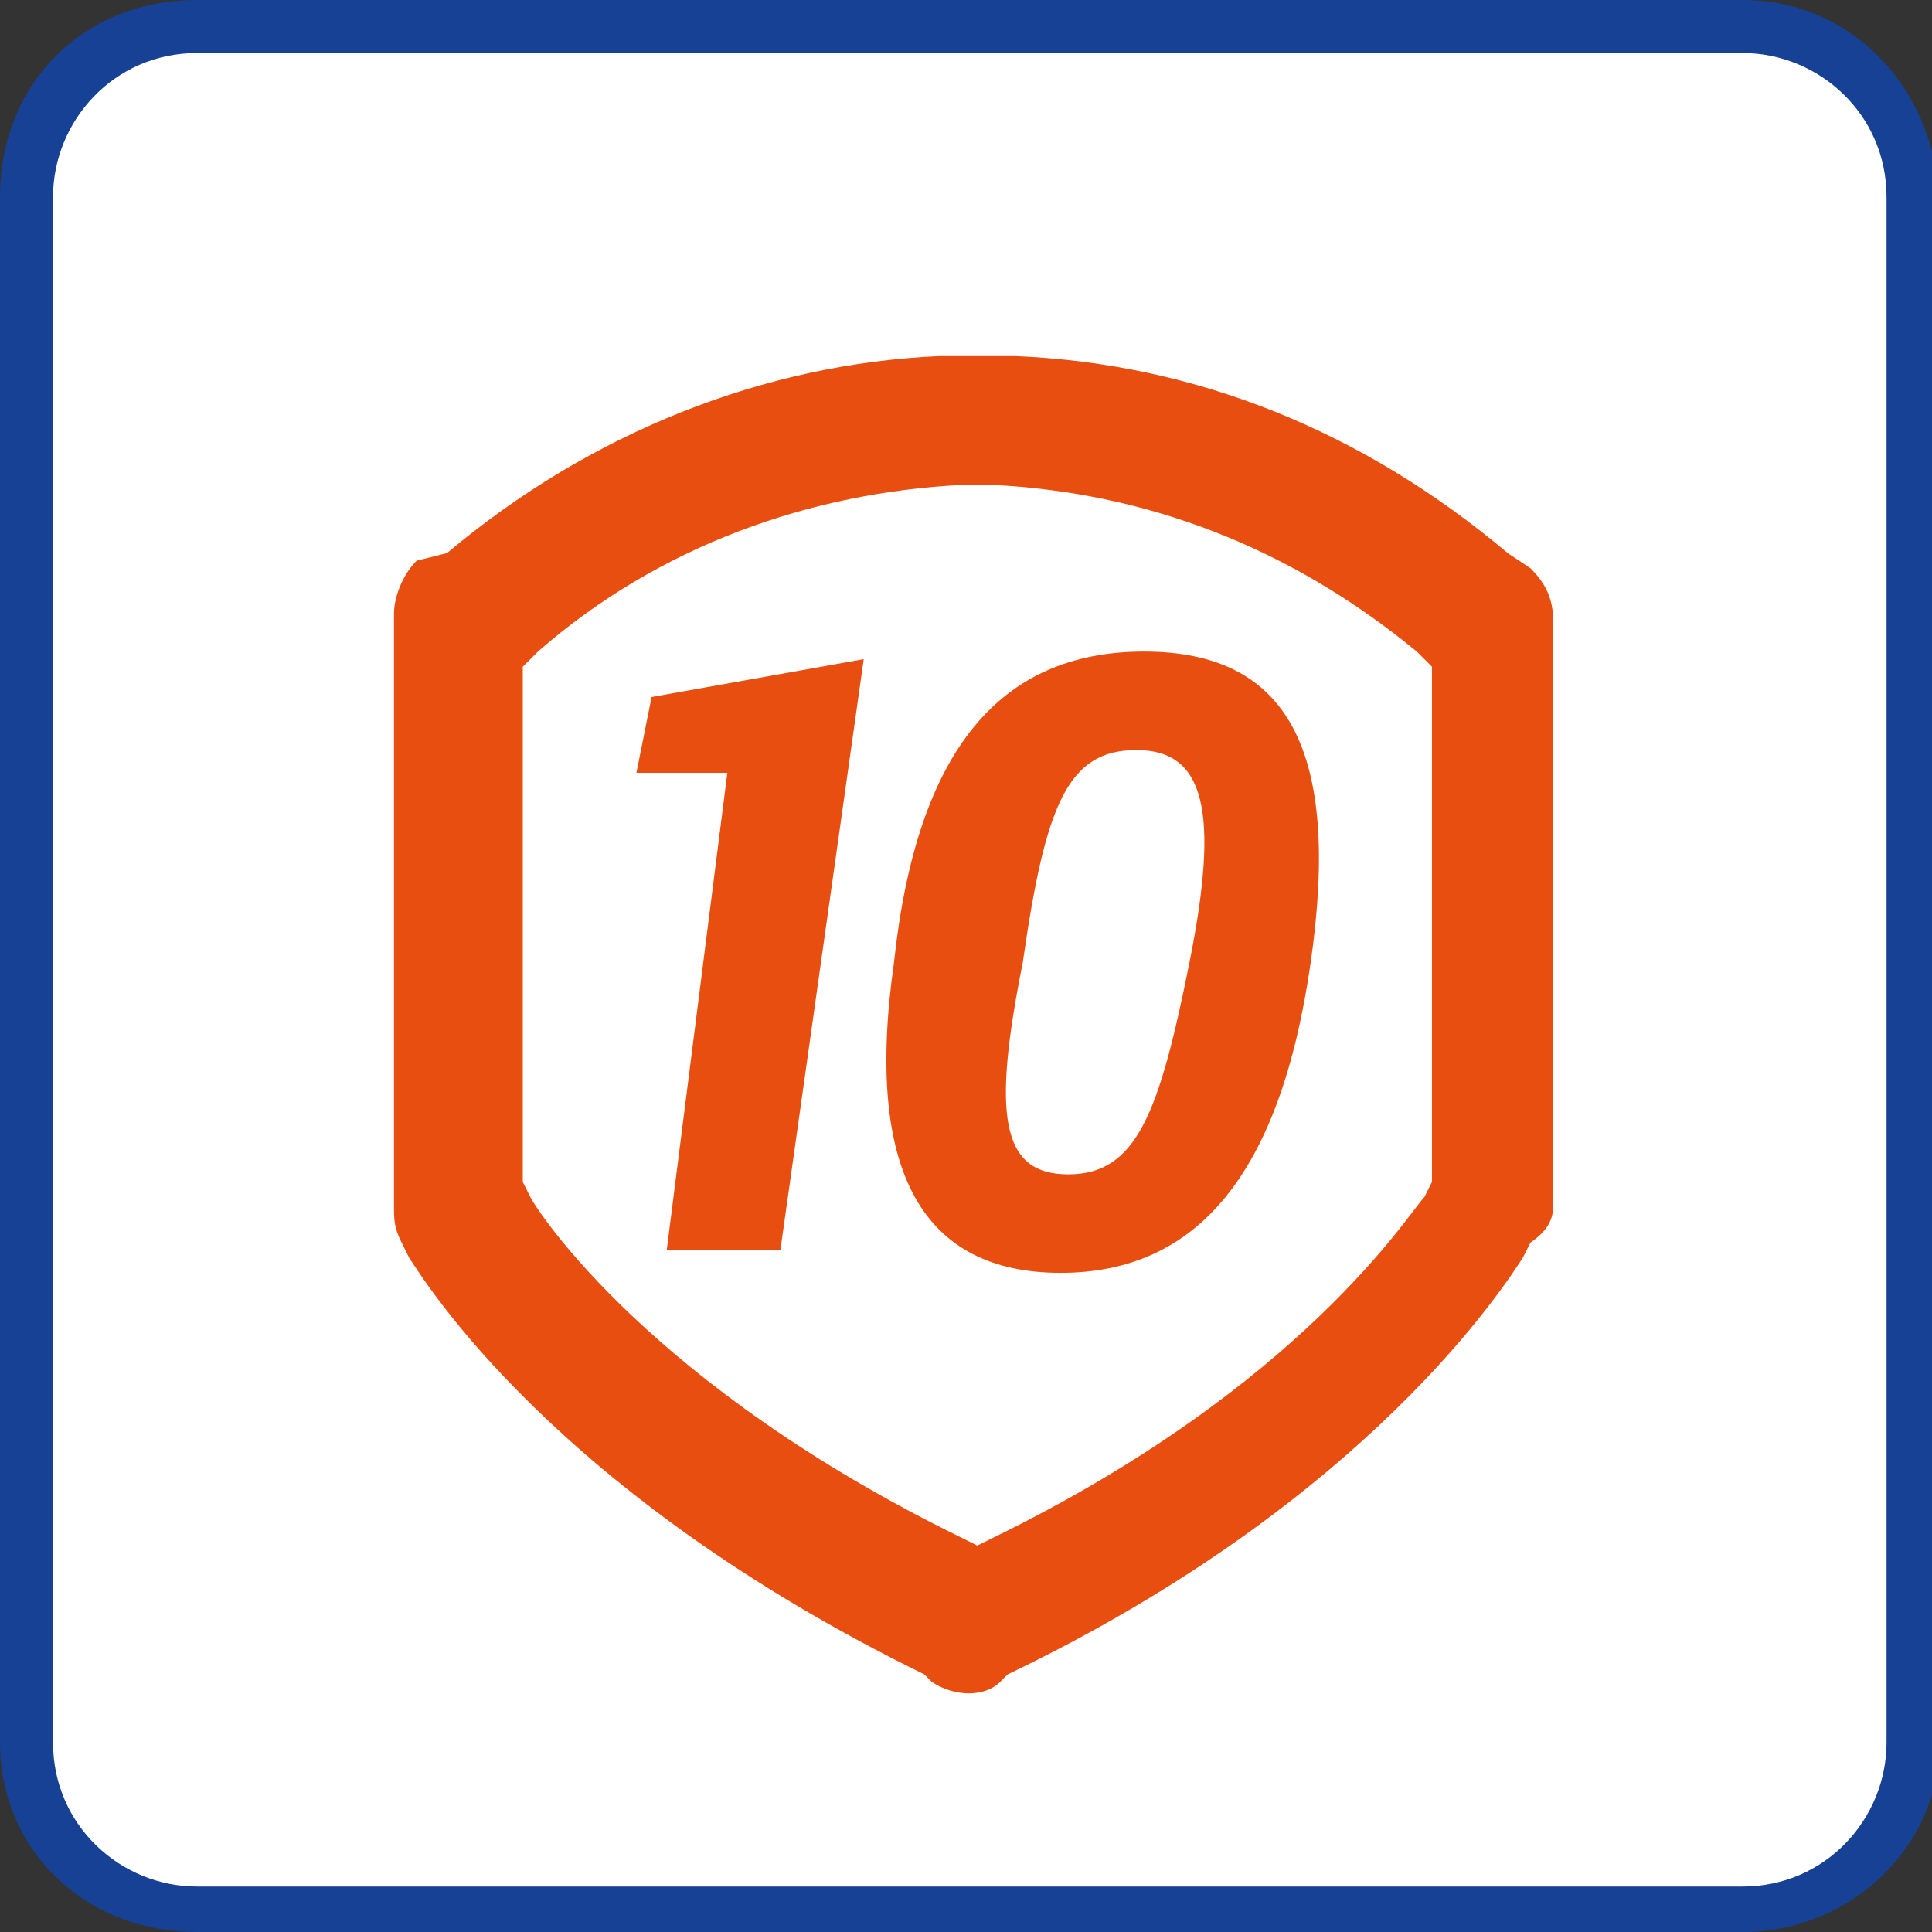 <?xml version="1.0" encoding="utf-8"?>
<!-- Generator: Adobe Illustrator 27.4.1, SVG Export Plug-In . SVG Version: 6.00 Build 0)  -->
<svg version="1.1" id="Camada_1" xmlns="http://www.w3.org/2000/svg" xmlns:xlink="http://www.w3.org/1999/xlink" x="0px" y="0px"
	 viewBox="0 0 25.5 25.5" style="enable-background:new 0 0 25.5 25.5;" xml:space="preserve">
<rect x="0" y="0" width="25.5" height="25.5" fill="#333333" stroke="none"/>
<style type="text/css">
	.st0{clip-path:url(#SVGID_00000103236771017254066490000015208033875717901219_);fill:#FFFFFF;}
	.st1{clip-path:url(#SVGID_00000167359979739515437060000005741988663471534485_);fill:#164194;}
	.st2{fill:#E84E0F;}
</style>
<g>
	<g>
		<g>
			<g>
				<g>
					<defs>
						<rect id="SVGID_1_" y="0" width="25.5" height="25.5"/>
					</defs>
					<clipPath id="SVGID_00000176025310768557659610000006134481949134431360_">
						<use xlink:href="#SVGID_1_"  style="overflow:visible;"/>
					</clipPath>
					<path style="clip-path:url(#SVGID_00000176025310768557659610000006134481949134431360_);fill:#FFFFFF;" d="M2.6,25.2
						c-1.2,0-2.2-1-2.2-2.2V2.6c0-1.2,1-2.2,2.2-2.2H23c1.2,0,2.2,1,2.2,2.2V23c0,1.2-1,2.2-2.2,2.2H2.6z"/>
				</g>
			</g>
		</g>
		<g>
			<g>
				<g>
					<defs>
						<rect id="SVGID_00000103261673052459056360000000506191284382204325_" y="0" width="25.5" height="25.5"/>
					</defs>
					<clipPath id="SVGID_00000101784876205974148250000007148626918214077594_">
						<use xlink:href="#SVGID_00000103261673052459056360000000506191284382204325_"  style="overflow:visible;"/>
					</clipPath>
					<path style="clip-path:url(#SVGID_00000101784876205974148250000007148626918214077594_);fill:#164194;" d="M23,0.7
						c1,0,1.9,0.8,1.9,1.9V23c0,1-0.8,1.9-1.9,1.9H2.6c-1,0-1.9-0.8-1.9-1.9V2.6c0-1,0.8-1.9,1.9-1.9C2.6,0.7,23,0.7,23,0.7z M23,0
						H2.6C1.1,0,0,1.1,0,2.6V23c0,1.4,1.1,2.5,2.6,2.5H23c1.4,0,2.6-1.1,2.6-2.5V2.6C25.5,1.1,24.4,0,23,0"/>
				</g>
			</g>
		</g>
	</g>
	<g>
		<path class="st2" d="M18.9,15.6l-0.1,0.2c-0.2,0.2-1.6,2.5-5.7,4.5l-0.2,0.1l-0.2-0.1c-4.1-2-5.6-4.3-5.7-4.5l-0.1-0.2V8.8
			l0.2-0.2c1.6-1.4,3.6-2.1,5.6-2.2l0,0h0.2h0.2l0,0c2,0.1,3.9,0.8,5.6,2.2l0.2,0.2L18.9,15.6L18.9,15.6z M20.5,15.9V8.2
			c0-0.3-0.1-0.5-0.3-0.7l-0.3-0.2c-1.9-1.6-4.1-2.5-6.5-2.6l0,0h-0.5h-0.5h0c-2.3,0.1-4.6,1-6.5,2.6L5.5,7.4
			C5.3,7.6,5.2,7.9,5.2,8.1v7.8c0,0.2,0,0.3,0.1,0.5l0.1,0.2c0.2,0.3,1.9,3.1,6.8,5.5l0.1,0.1c0.3,0.2,0.7,0.2,0.9,0l0.1-0.1
			c4.8-2.3,6.6-5.2,6.8-5.5l0.1-0.2C20.5,16.2,20.5,16,20.5,15.9"/>
		<polygon class="st2" points="11.4,8.7 10.3,16.5 8.8,16.5 9.6,10.2 8.4,10.2 8.6,9.2 		"/>
		<path class="st2" d="M14.1,15.5c0.9,0,1.2-0.8,1.6-2.8s0.2-2.8-0.7-2.8s-1.2,0.7-1.5,2.8C13.1,14.7,13.2,15.5,14.1,15.5 M15.1,8.6
			c1.9,0,2.6,1.3,2.2,4.1c-0.4,2.8-1.5,4.1-3.3,4.1s-2.6-1.3-2.2-4.1C12.1,9.9,13.2,8.6,15.1,8.6"/>
	</g>
</g>
</svg>
